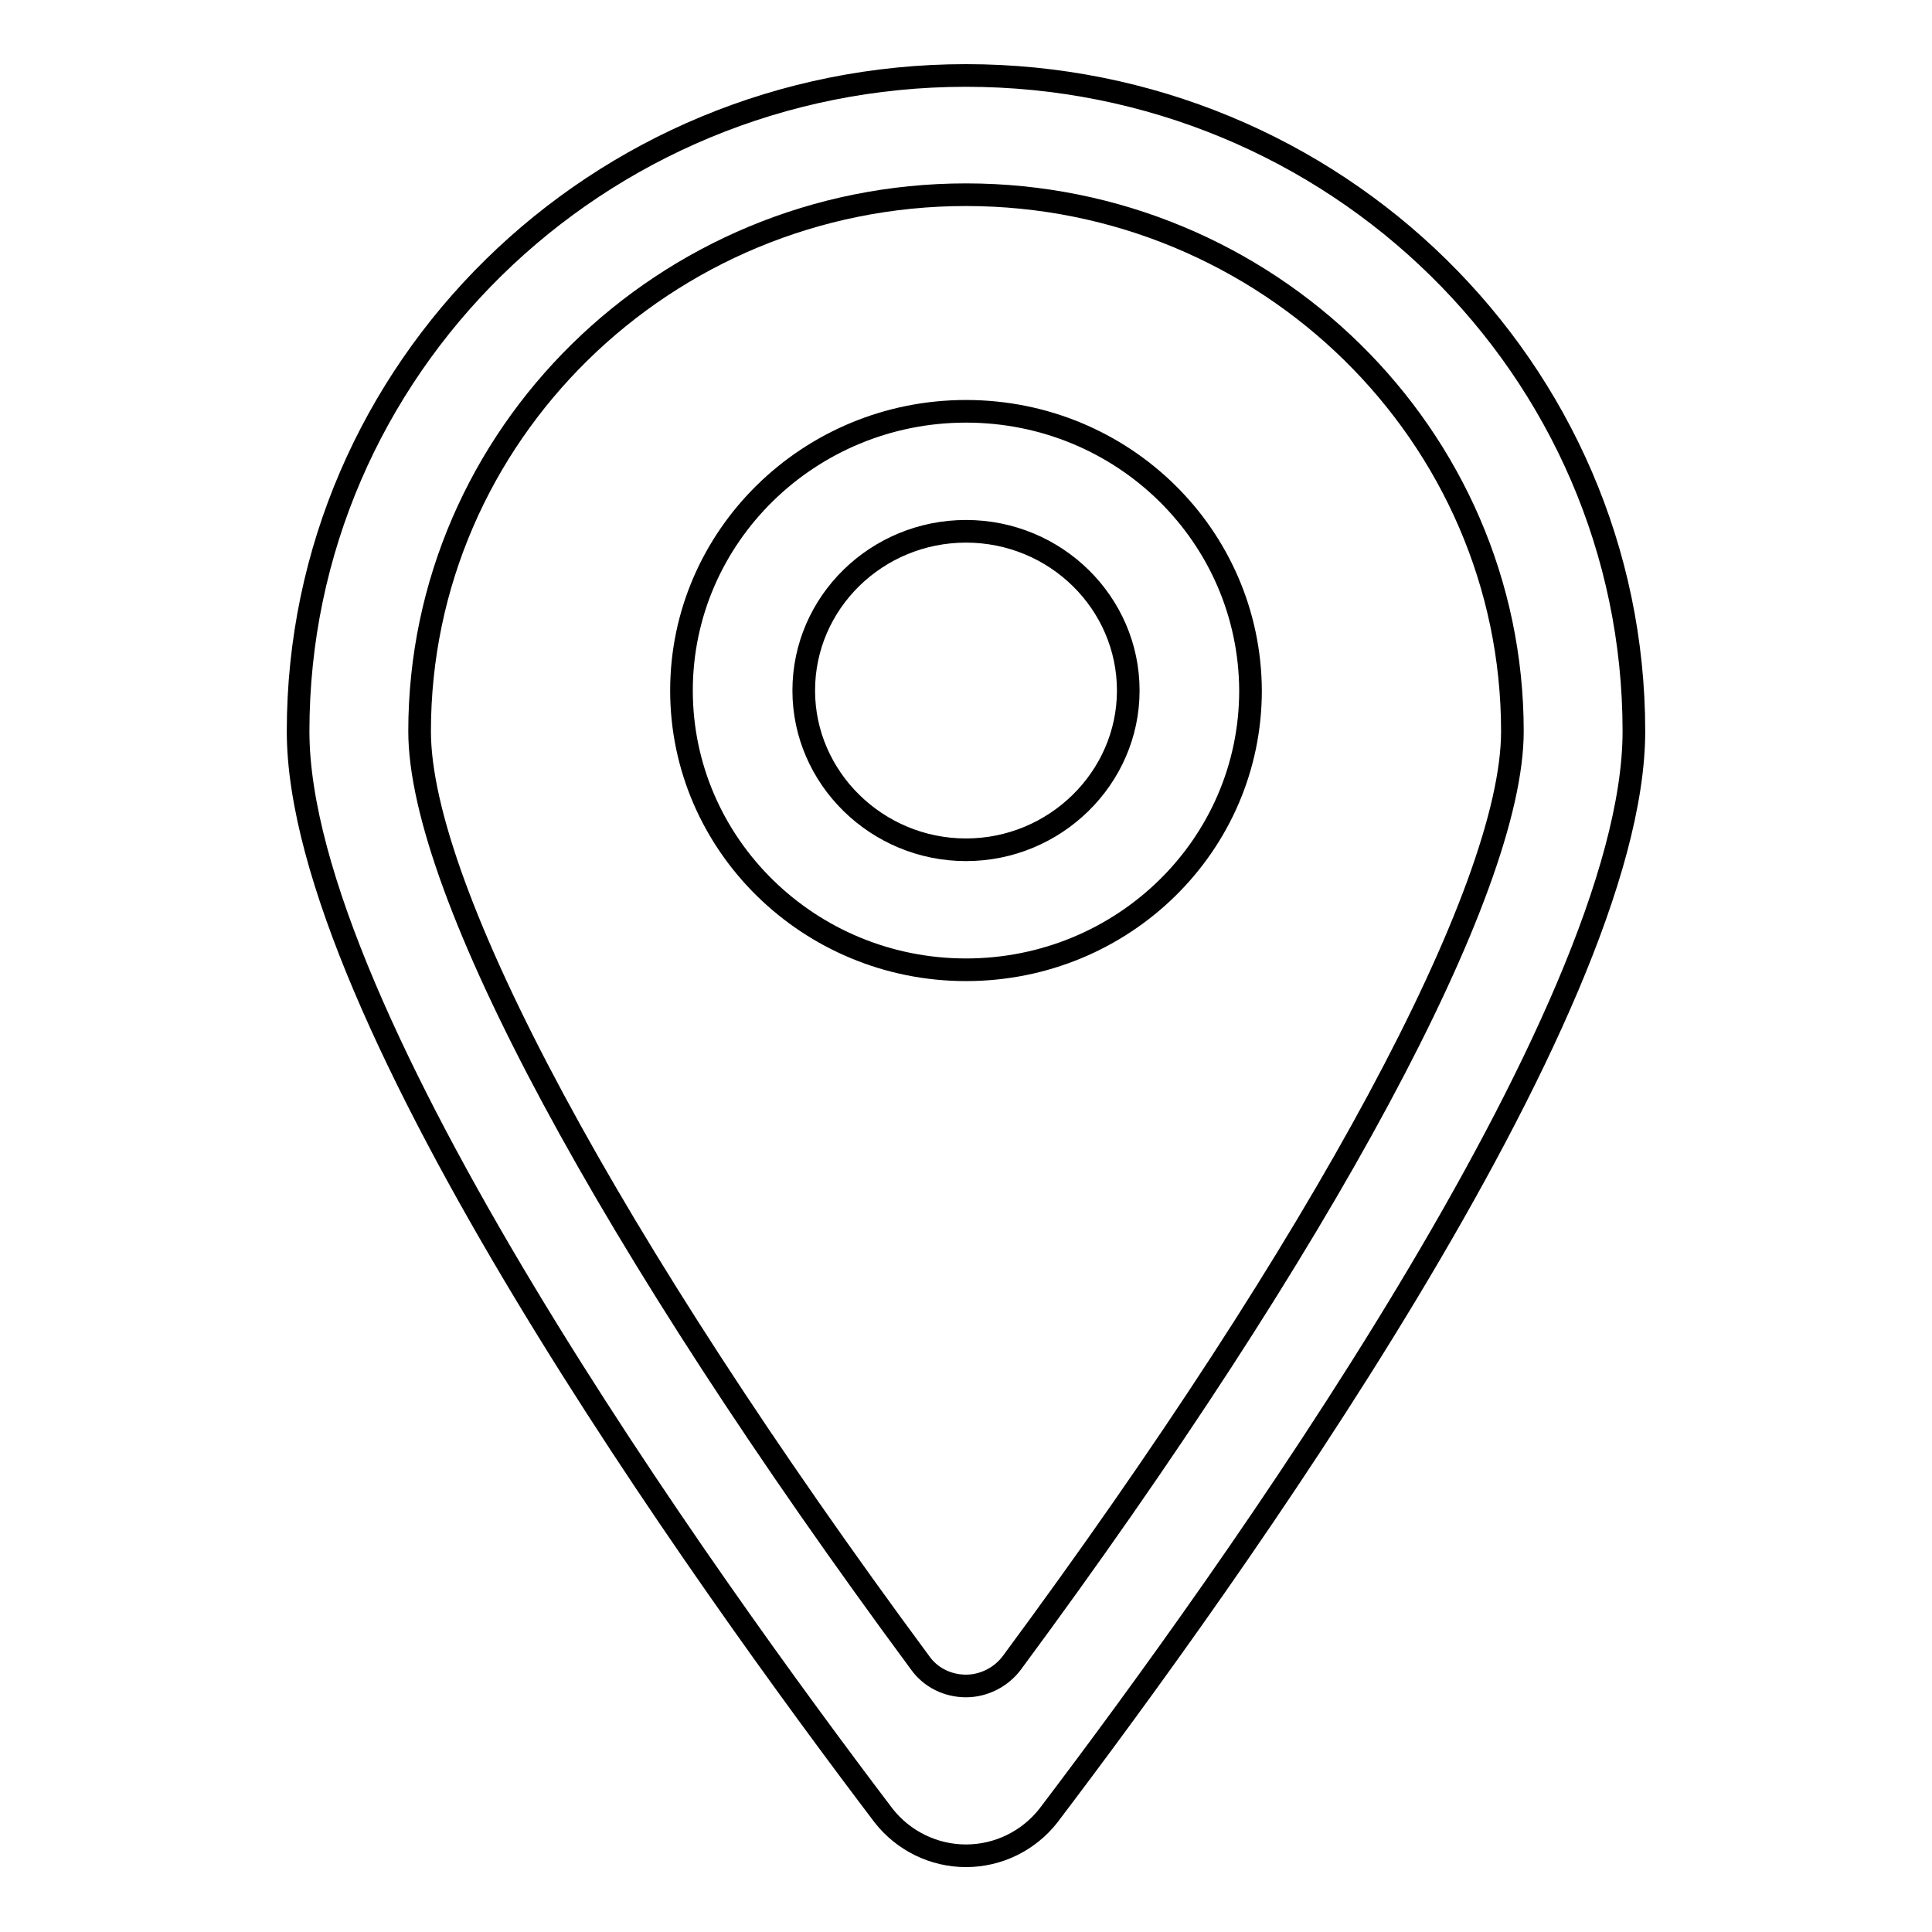 <?xml version="1.0" encoding="utf-8"?>
<!-- Svg Vector Icons : http://www.onlinewebfonts.com/icon -->
<!DOCTYPE svg PUBLIC "-//W3C//DTD SVG 1.1//EN" "http://www.w3.org/Graphics/SVG/1.1/DTD/svg11.dtd">
<svg version="1.1" xmlns="http://www.w3.org/2000/svg" xmlns:xlink="http://www.w3.org/1999/xlink" x="0px" y="0px" viewBox="0 0 256 256" enable-background="new 0 0 256 256" xml:space="preserve">
<g><g><path stroke-width="3" fill-opacity="0" stroke="#000000"  d="M128,10c-48.9,0-88.5,38.9-88.5,86.9c0,37.5,54,112.6,77.6,143.7c2.6,3.3,6.6,5.3,10.9,5.3l0,0c4.3,0,8.3-2,10.9-5.3c23.6-31.1,77.6-106.2,77.6-143.7C216.5,48.9,176.9,10,128,10L128,10z M134.1,220.3c-1.4,1.9-3.7,3.1-6.1,3.1c-2.4,0-4.7-1.1-6.1-3.1C80.8,164.7,55.6,118,55.6,96.9c0-39.2,32.5-71.1,72.4-71.1c39.9,0,72.4,31.9,72.4,71.1C200.4,118,175.2,164.7,134.1,220.3L134.1,220.3z M128,54.5c-20.8,0-37.7,16.6-37.7,37c0,20.4,16.9,37,37.7,37c20.8,0,37.7-16.5,37.7-37C165.6,71,148.8,54.5,128,54.5L128,54.5z M128,112.6c-11.8,0-21.5-9.5-21.5-21.1c0-11.7,9.7-21.1,21.5-21.1c11.9,0,21.5,9.5,21.5,21.1C149.5,103.1,139.8,112.6,128,112.6L128,112.6z"/></g></g>
</svg>